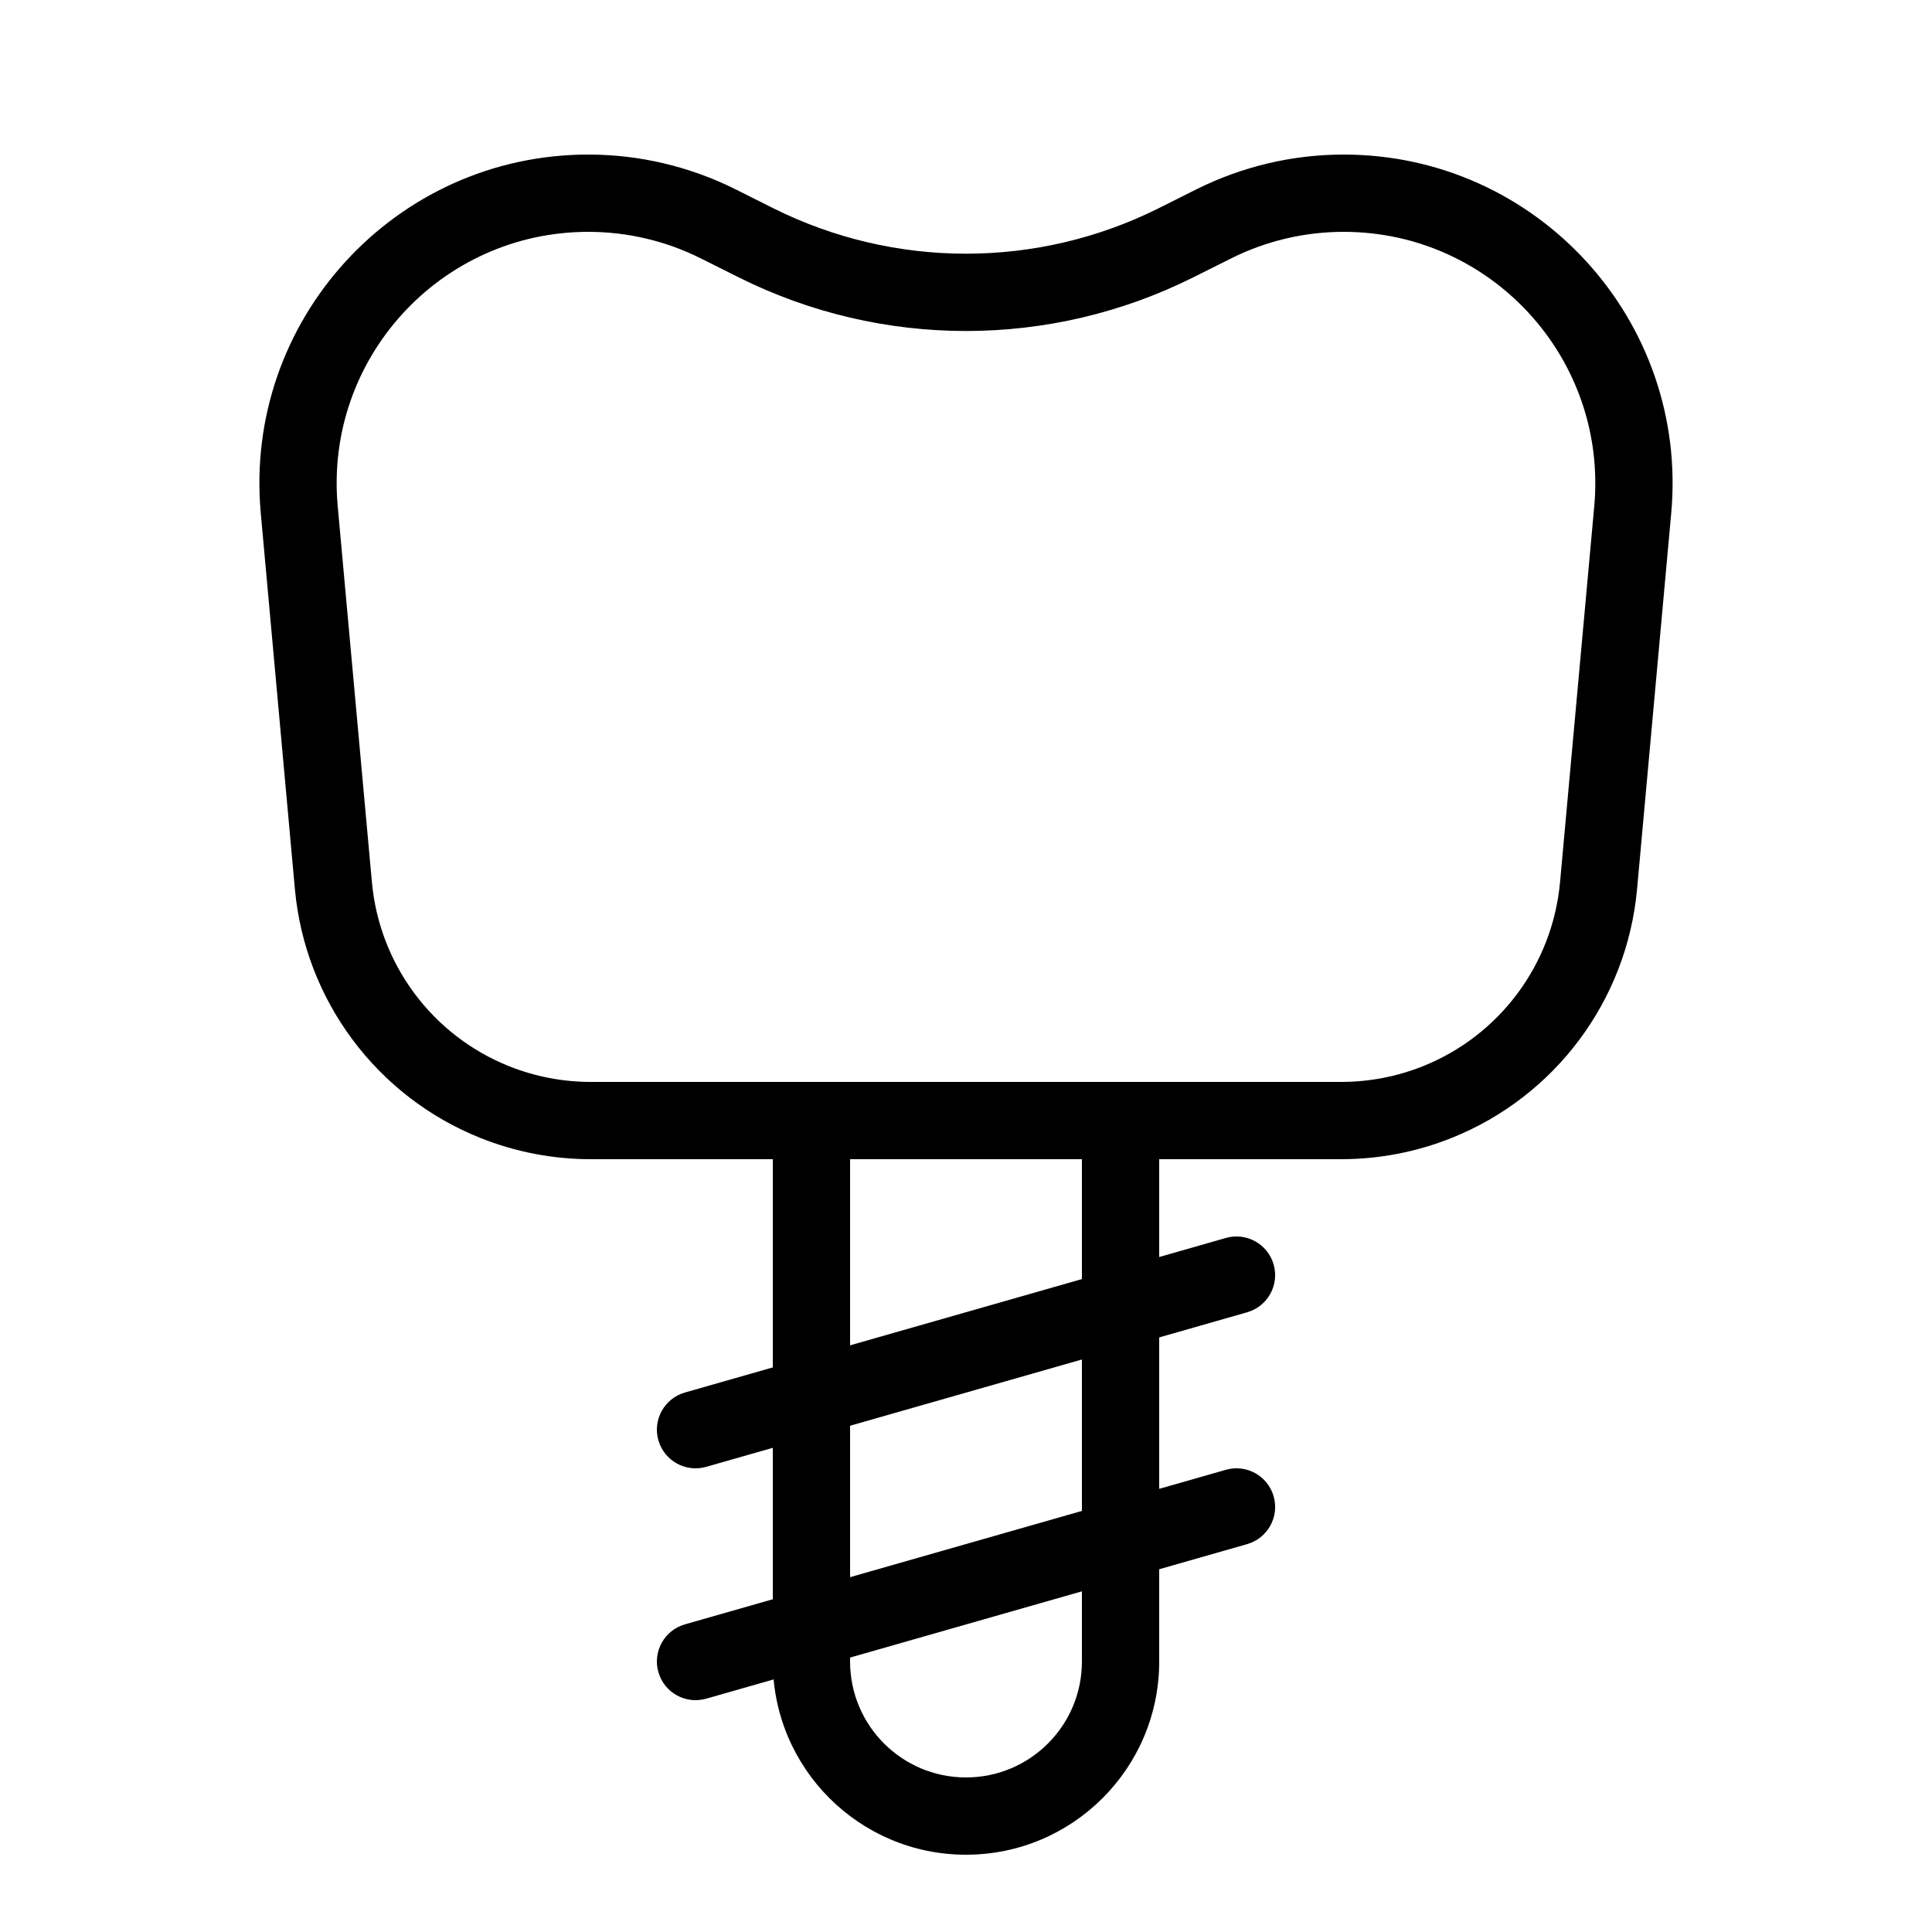 <svg width="50" height="50" viewBox="0 0 50 50" fill="none" xmlns="http://www.w3.org/2000/svg">
<path d="M34.773 4C39.779 4 43.704 8.298 43.251 13.283L42.367 23.01C42.105 25.888 40.25 28.377 37.567 29.45C36.659 29.813 35.689 30 34.711 30H15.288C14.31 30 13.34 29.813 12.432 29.45C9.749 28.377 7.894 25.888 7.632 23.01L6.749 13.283C6.295 8.298 10.22 4 15.226 4C16.547 4 17.851 4.308 19.033 4.898L20.012 5.389C23.152 6.958 26.847 6.958 29.987 5.389L30.966 4.898C32.148 4.308 33.452 4 34.773 4ZM34.773 6C33.762 6 32.765 6.235 31.861 6.688L30.881 7.178C27.179 9.029 22.82 9.029 19.118 7.178L18.138 6.688C17.234 6.235 16.237 6 15.226 6C11.396 6 8.393 9.289 8.74 13.102L9.625 22.829C9.818 24.959 11.19 26.8 13.175 27.594C13.847 27.862 14.564 28 15.288 28H34.711C35.435 28 36.152 27.862 36.824 27.594C38.809 26.8 40.181 24.959 40.374 22.829L41.259 13.102C41.606 9.289 38.603 6 34.773 6Z" fill="black"/>
<path d="M20 43V29H22V43C22 44.657 23.343 46 25 46C26.657 46 28 44.657 28 43V29H30V43C30 45.761 27.761 48 25 48C22.239 48 20 45.761 20 43Z" fill="black"/>
<path d="M31.726 32.038C32.257 31.887 32.811 32.195 32.962 32.726C33.114 33.257 32.806 33.81 32.275 33.962L18.275 37.962C17.744 38.113 17.19 37.805 17.039 37.274C16.887 36.743 17.195 36.19 17.726 36.038L31.726 32.038Z" fill="black"/>
<path d="M31.726 38.038C32.257 37.887 32.811 38.195 32.962 38.726C33.114 39.257 32.806 39.81 32.275 39.962L18.275 43.962C17.744 44.113 17.19 43.805 17.039 43.274C16.887 42.743 17.195 42.19 17.726 42.038L31.726 38.038Z" fill="black"/>
</svg>
